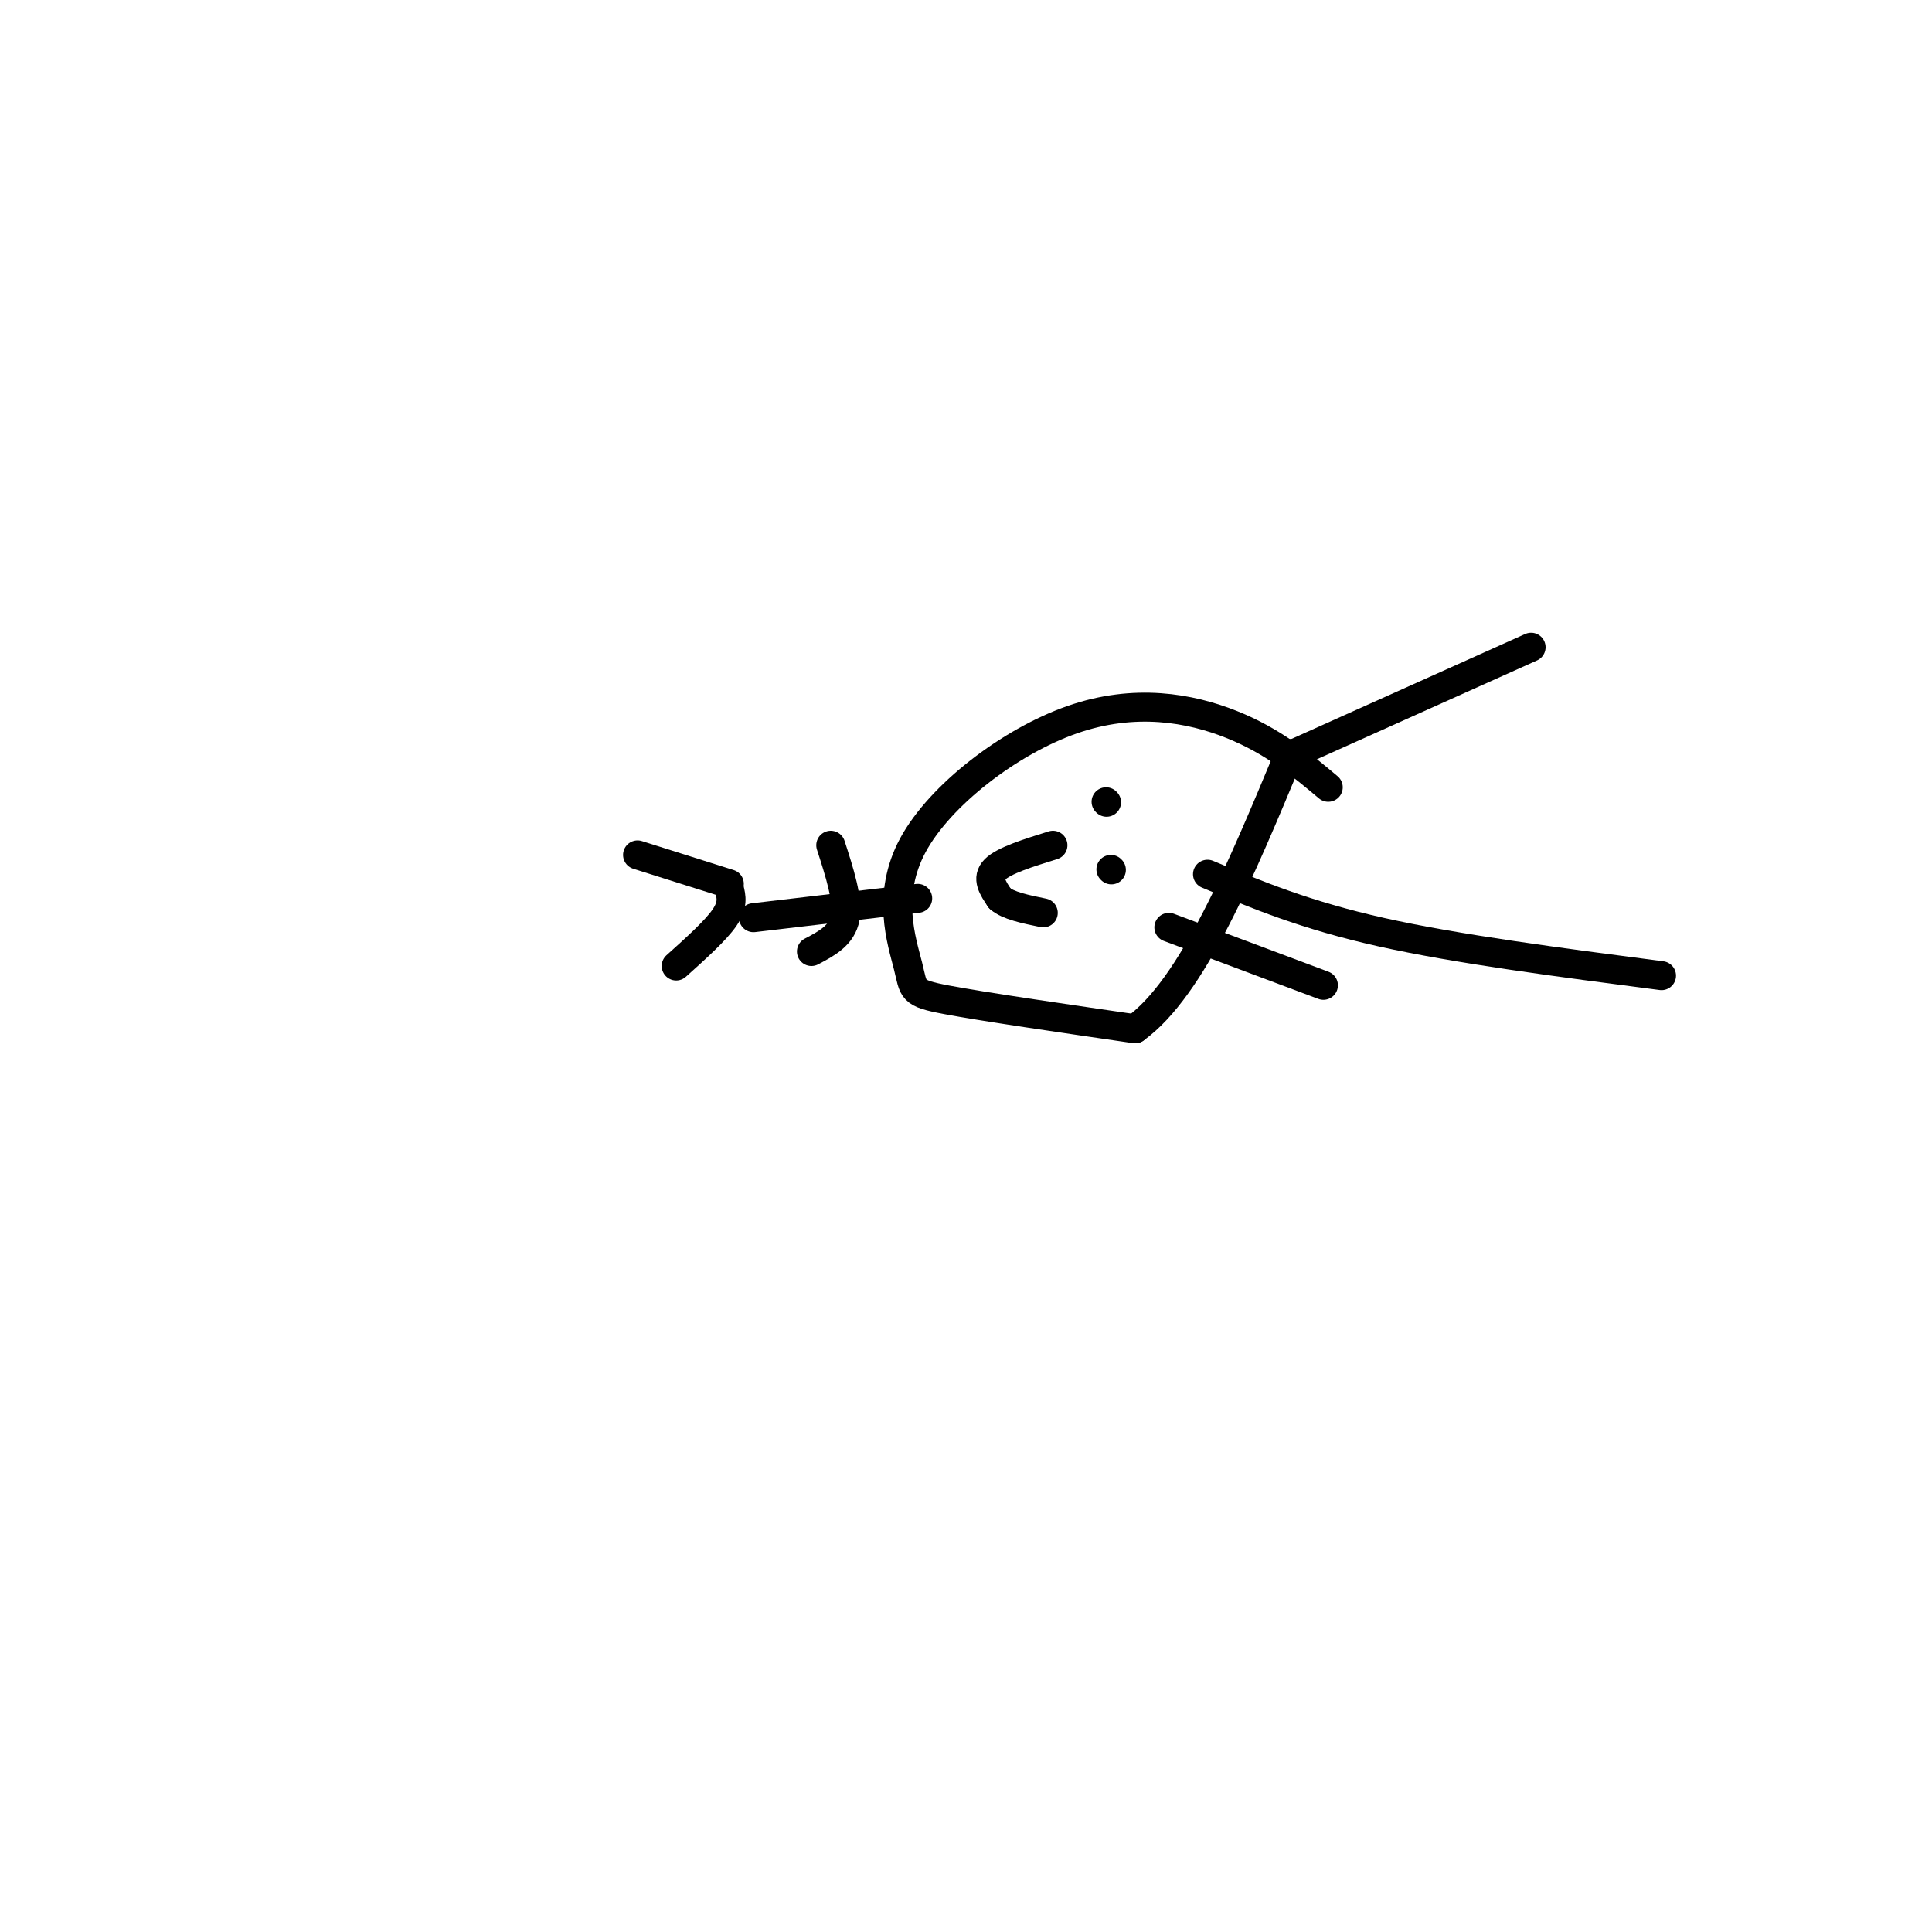 <svg viewBox='0 0 400 400' version='1.1' xmlns='http://www.w3.org/2000/svg' xmlns:xlink='http://www.w3.org/1999/xlink'><g fill='none' stroke='#000000' stroke-width='6' stroke-linecap='round' stroke-linejoin='round'><path d='M275,163c-5.709,-4.783 -11.417,-9.566 -20,-13c-8.583,-3.434 -20.040,-5.520 -33,-1c-12.960,4.520 -27.422,15.644 -33,26c-5.578,10.356 -2.271,19.942 -1,25c1.271,5.058 0.506,5.588 8,7c7.494,1.412 23.247,3.706 39,6'/><path d='M235,213c11.833,-8.500 21.917,-32.750 32,-57'/><path d='M268,156c0.000,0.000 49.000,-22.000 49,-22'/><path d='M250,181c10.167,4.250 20.333,8.500 36,12c15.667,3.500 36.833,6.250 58,9'/><path d='M242,192c0.000,0.000 32.000,12.000 32,12'/><path d='M229,166c0.000,0.000 0.100,0.100 0.1,0.1'/><path d='M230,180c0.000,0.000 0.100,0.100 0.1,0.1'/><path d='M218,175c-5.083,1.583 -10.167,3.167 -12,5c-1.833,1.833 -0.417,3.917 1,6'/><path d='M207,186c1.667,1.500 5.333,2.250 9,3'/><path d='M190,186c0.000,0.000 -34.000,4.000 -34,4'/><path d='M172,175c1.833,5.667 3.667,11.333 3,15c-0.667,3.667 -3.833,5.333 -7,7'/><path d='M151,183c0.000,0.000 -19.000,-6.000 -19,-6'/><path d='M151,184c0.417,1.667 0.833,3.333 -1,6c-1.833,2.667 -5.917,6.333 -10,10'/></g>
</svg>